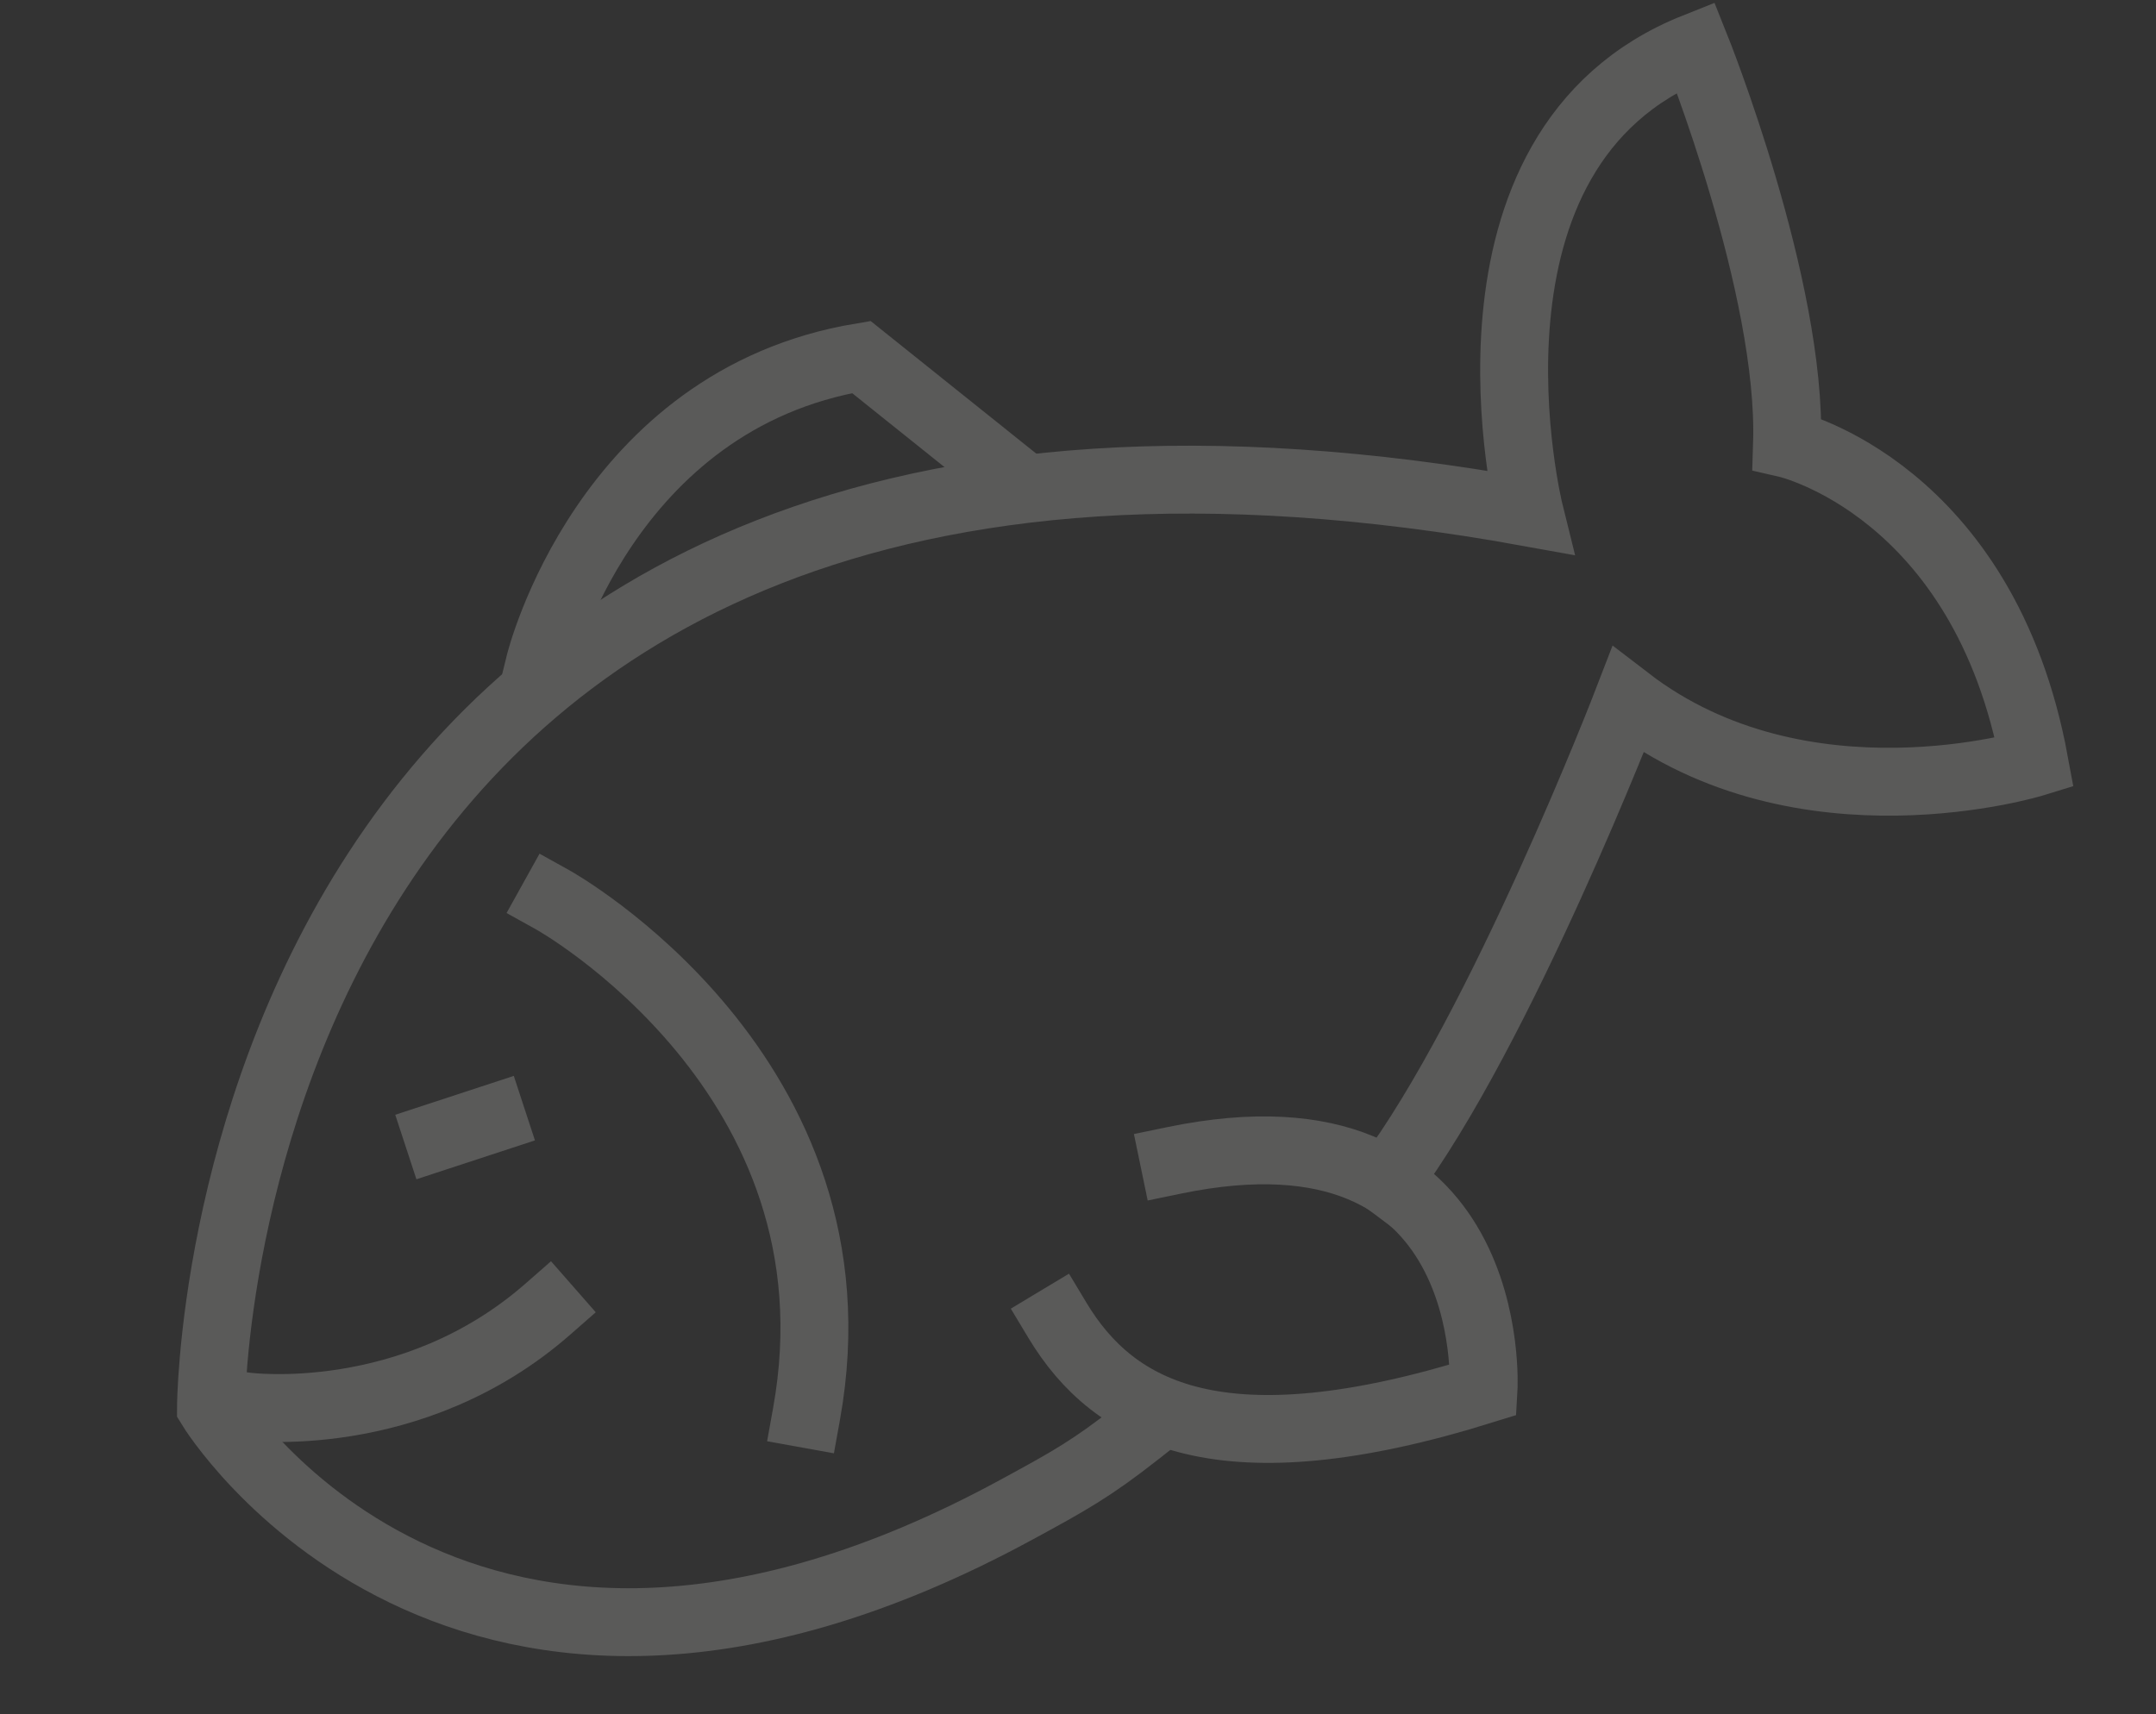 <?xml version="1.0" encoding="UTF-8"?> <svg xmlns="http://www.w3.org/2000/svg" width="254" height="202" viewBox="0 0 254 202" fill="none"><rect x="0" y="0" width="254" height="202" fill="#333333" stroke="none"/><g opacity="0.2"><path d="M134.009 168.815C128.603 173.065 125.993 174.511 119.777 177.889C54.026 213.644 24.856 165.829 24.856 165.829C24.856 165.829 25.336 32.327 180.196 60.4C180.196 60.4 169.564 17.534 199.759 5.53C199.759 5.53 211.122 33.876 210.533 52.291C210.533 52.291 233.74 57.61 239.676 89.87C239.676 89.87 212.368 98.315 191.787 82.503C191.787 82.503 176.832 121.327 163.43 139.201" stroke="#F3F3F0" stroke-width="8" stroke-miterlimit="2" stroke-linecap="square"></path><path d="M29.014 165.737C29.014 165.737 48.482 168.346 64.543 154.269" stroke="#F3F3F0" stroke-width="8" stroke-miterlimit="2" stroke-linecap="square"></path><path d="M51.611 133.92L57.976 131.832" stroke="#F3F3F0" stroke-width="8" stroke-miterlimit="2" stroke-linecap="square"></path><path d="M65.117 106.038C65.117 106.038 102.226 126.652 95.019 166.615" stroke="#F3F3F0" stroke-width="8" stroke-miterlimit="2" stroke-linecap="square"></path><path d="M124.572 155.581C131.247 166.689 143.956 173.391 174.778 163.768C174.778 163.768 176.856 128.763 138.315 136.742" stroke="#F3F3F0" stroke-width="8" stroke-miterlimit="2" stroke-linecap="square"></path><path d="M63.614 78.09C63.614 78.09 71.253 47.102 101.473 42.072L117.799 55.147" stroke="#F3F3F0" stroke-width="8" stroke-miterlimit="2" stroke-linecap="square"></path></g></svg> 